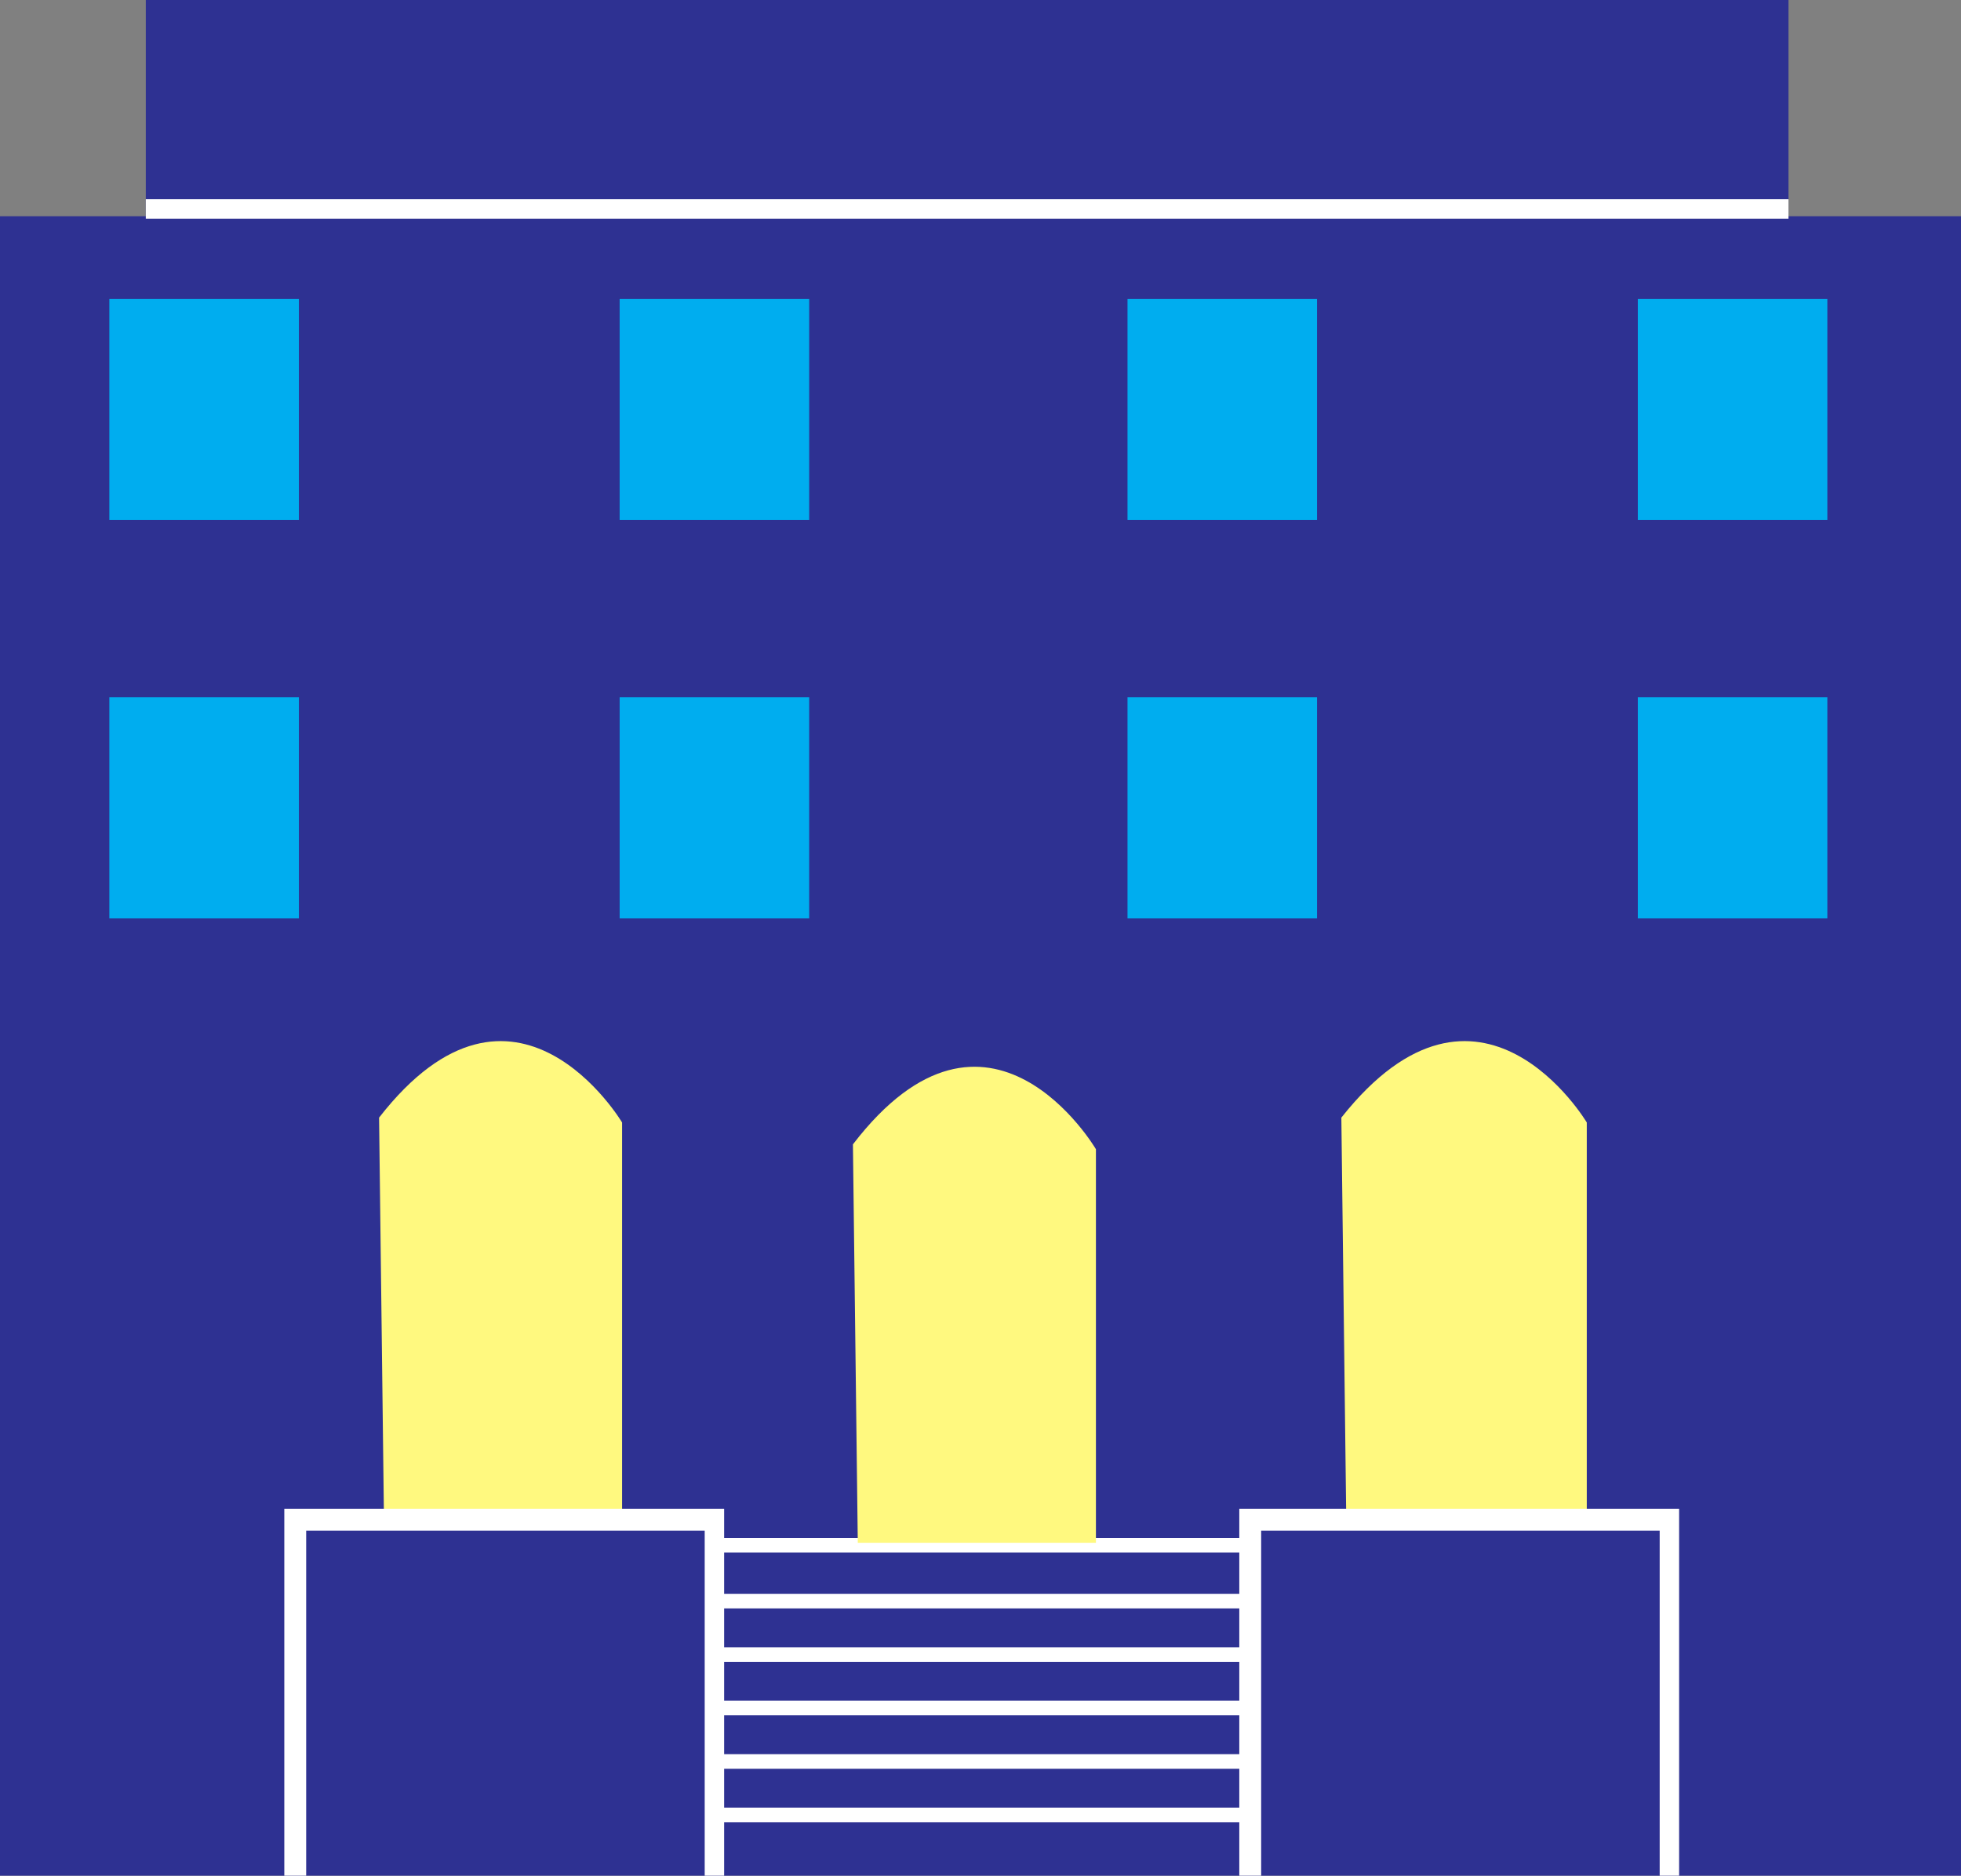<svg xmlns="http://www.w3.org/2000/svg" width="605.25" height="579"><rect width="100%" height="100%" fill="#808080" stroke="none"/><path fill="#2e3192" fill-rule="evenodd" d="M552 76.5V0H45v76.5h507"/><path fill="#2e3192" fill-rule="evenodd" d="M605.25 579V66.75H0V579h605.25"/><path fill="none" stroke="#fff" stroke-linecap="round" stroke-linejoin="round" stroke-miterlimit="10" stroke-width="4.5" d="M221.25 477h165"/><path fill="#fff97f" fill-rule="evenodd" d="M118.5 468H192V346.5s-33-55.5-75-1.5l1.5 123m297 0h74.25V346.5s-33-55.5-75.75-1.5l1.5 123m-150.75 8.25h73.5v-121.5s-33-56.25-75-1.5l1.5 123"/><path fill="#fff" fill-rule="evenodd" d="M90.75 465.75h-3V579h6.75V472.5h123V579h6V465.75H90.75m295.5 0h-3.75V579h6.75V472.5h123V579h6V465.75h-132"/><path fill="none" stroke="#fff" stroke-linecap="round" stroke-linejoin="round" stroke-miterlimit="10" stroke-width="4.5" d="M221.25 494.25h165m-165 16.5h165m-165 16.5h165m-165 16.5h165m-165 16.5h165"/><path fill="#fff" fill-rule="evenodd" d="M45 67.5h507v-6H45v6"/><path fill="#00adef" fill-rule="evenodd" d="M92.25 160.5V92.25h-58.5v68.25h58.5m157.5 0V92.25h-58.5v68.25h58.5m156.75 0V92.25H348v68.25h58.5m157.5 0V92.25h-58.5v68.25H564m-471.75 123v-68.25h-58.5v68.25h58.5m157.5 0v-68.25h-58.5v68.25h58.5m156.75 0v-68.25H348v68.25h58.5m157.5 0v-68.25h-58.5v68.25H564"/></svg>

